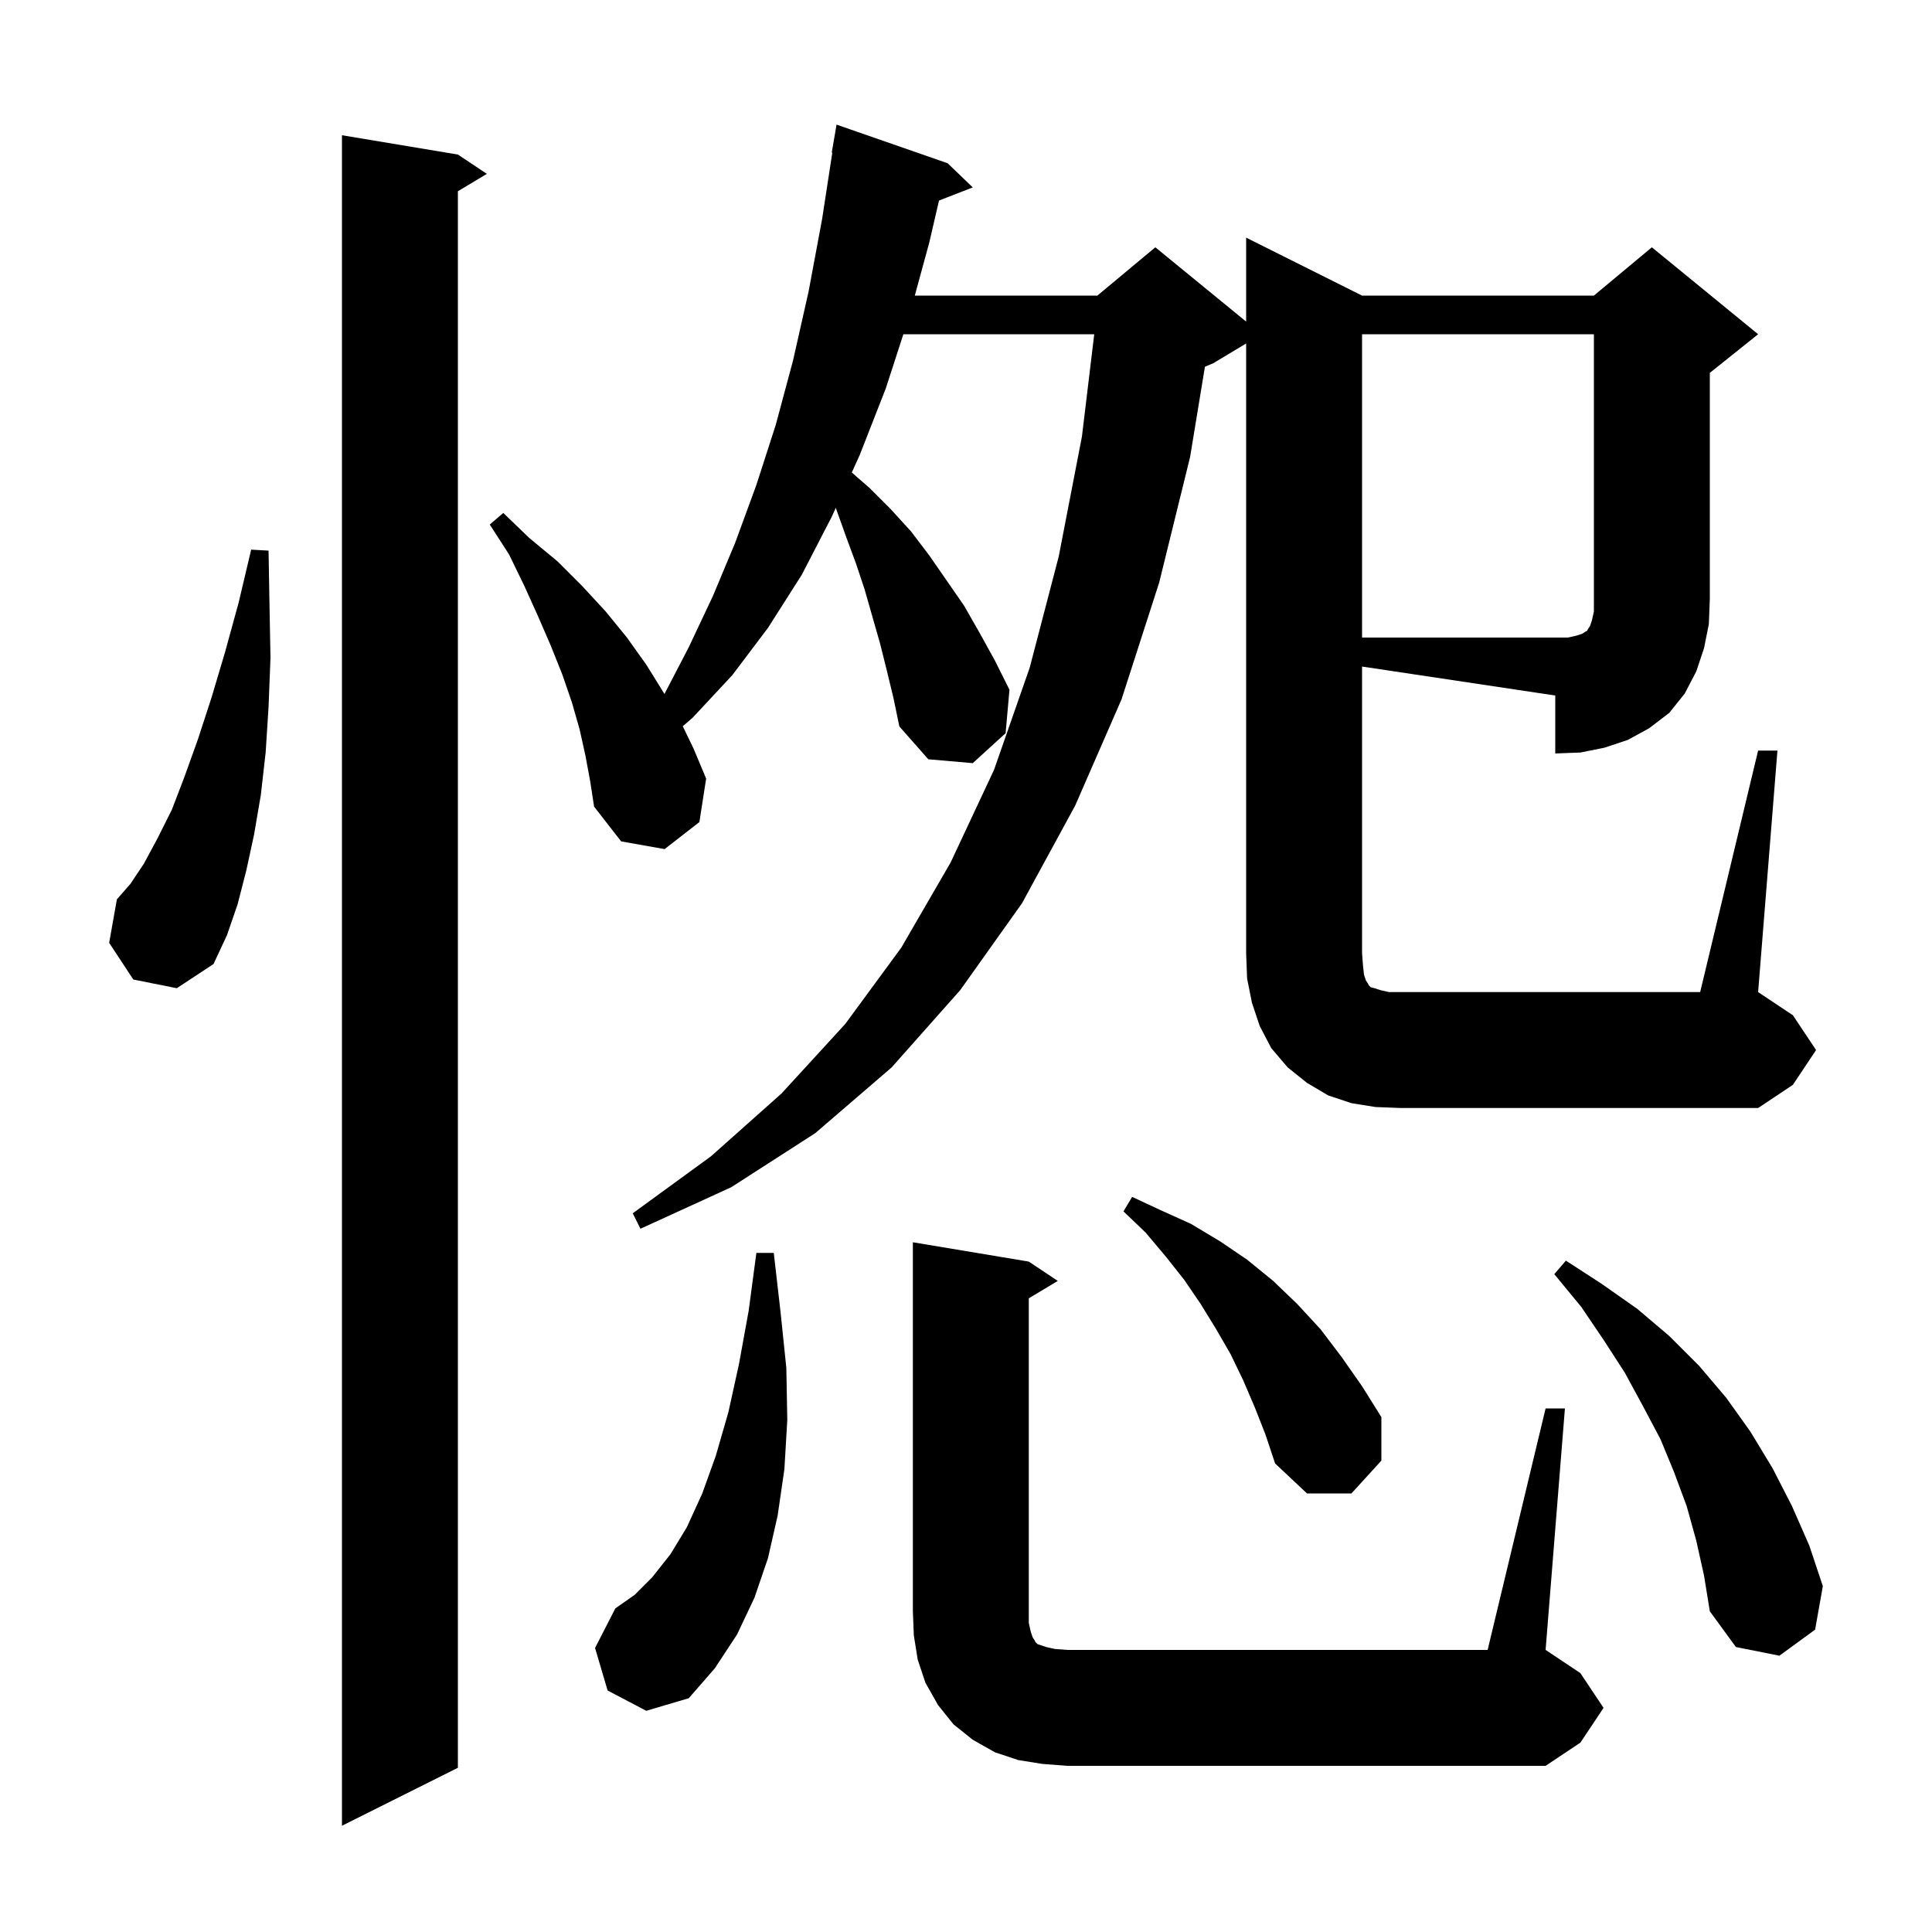<svg xmlns="http://www.w3.org/2000/svg" xmlns:xlink="http://www.w3.org/1999/xlink" version="1.1" baseProfile="full" viewBox="0 0 200 200" width="200" height="200">
<g fill="black">
<path d="M 47.4 16.0 L 50.4 18.0 L 47.4 19.8 L 47.4 183.0 L 35.4 189.0 L 35.4 14.0 Z M 107.9 182.6 L 105.4 182.2 L 103.0 181.4 L 100.7 180.1 L 98.7 178.5 L 97.1 176.5 L 95.8 174.2 L 95.0 171.8 L 94.6 169.3 L 94.5 166.8 L 94.5 128.6 L 106.5 130.6 L 109.5 132.6 L 106.5 134.4 L 106.5 168.0 L 106.7 168.9 L 106.9 169.5 L 107.1 169.8 L 107.2 170.0 L 107.4 170.2 L 108.3 170.5 L 109.2 170.7 L 110.5 170.8 L 154.0 170.8 L 160.0 145.8 L 162.0 145.8 L 160.0 170.8 L 163.6 173.2 L 166.0 176.8 L 163.6 180.4 L 160.0 182.8 L 110.5 182.8 Z M 62.9 175.0 L 61.6 170.6 L 63.7 166.5 L 65.7 165.1 L 67.5 163.3 L 69.4 160.9 L 71.1 158.1 L 72.7 154.6 L 74.1 150.7 L 75.4 146.2 L 76.5 141.2 L 77.5 135.7 L 78.3 129.7 L 80.1 129.7 L 80.8 135.8 L 81.4 141.6 L 81.5 147.0 L 81.2 152.1 L 80.5 156.9 L 79.5 161.3 L 78.1 165.4 L 76.3 169.2 L 74.0 172.7 L 71.3 175.8 L 66.9 177.1 Z M 175.6 159.5 L 174.6 155.9 L 173.3 152.4 L 171.9 149.0 L 170.1 145.6 L 168.2 142.1 L 166.0 138.7 L 163.7 135.3 L 160.9 131.9 L 162.1 130.5 L 165.8 132.9 L 169.5 135.5 L 172.8 138.3 L 175.9 141.4 L 178.7 144.7 L 181.2 148.2 L 183.5 152.0 L 185.5 155.9 L 187.3 160.0 L 188.7 164.2 L 187.9 168.7 L 184.2 171.4 L 179.7 170.5 L 177.0 166.8 L 176.4 163.1 Z M 129.9 145.7 L 128.7 142.9 L 127.4 140.2 L 125.9 137.6 L 124.3 135.0 L 122.6 132.5 L 120.7 130.1 L 118.6 127.6 L 116.3 125.4 L 117.2 123.9 L 120.2 125.3 L 123.3 126.7 L 126.3 128.5 L 129.1 130.4 L 131.8 132.6 L 134.3 135.0 L 136.7 137.6 L 138.9 140.5 L 141.0 143.5 L 143.0 146.7 L 143.0 151.2 L 139.9 154.6 L 135.3 154.6 L 132.0 151.5 L 131.0 148.5 Z M 13.8 101.4 L 11.3 97.6 L 12.1 93.1 L 13.5 91.5 L 14.9 89.4 L 16.3 86.8 L 17.8 83.8 L 19.1 80.4 L 20.5 76.5 L 21.9 72.2 L 23.3 67.5 L 24.7 62.4 L 26.0 56.9 L 27.8 57.0 L 27.9 62.7 L 28.0 68.1 L 27.8 73.2 L 27.5 77.9 L 27.0 82.3 L 26.3 86.4 L 25.5 90.1 L 24.6 93.6 L 23.5 96.8 L 22.1 99.8 L 18.3 102.3 Z M 141.0 98.7 L 141.1 100.0 L 141.2 100.9 L 141.4 101.5 L 141.6 101.8 L 141.7 102.0 L 141.9 102.2 L 142.3 102.3 L 142.9 102.5 L 143.8 102.7 L 176.0 102.7 L 182.0 77.7 L 184.0 77.7 L 182.0 102.7 L 185.6 105.1 L 188.0 108.7 L 185.6 112.3 L 182.0 114.7 L 145.0 114.7 L 142.4 114.6 L 139.9 114.2 L 137.5 113.4 L 135.3 112.1 L 133.3 110.5 L 131.6 108.5 L 130.4 106.2 L 129.6 103.8 L 129.1 101.3 L 129.0 98.7 L 129.0 35.56 L 125.6 37.6 L 124.734 37.961 L 123.2 47.3 L 120.0 60.3 L 116.1 72.4 L 111.3 83.4 L 105.8 93.5 L 99.4 102.5 L 92.3 110.5 L 84.4 117.3 L 75.7 122.9 L 66.3 127.2 L 65.5 125.6 L 73.6 119.7 L 80.9 113.2 L 87.5 106.0 L 93.3 98.1 L 98.4 89.3 L 102.9 79.7 L 106.6 69.1 L 109.6 57.6 L 112.0 45.2 L 113.275 34.6 L 93.516 34.6 L 91.7 40.2 L 89.0 47.1 L 88.177 48.915 L 90.0 50.5 L 92.2 52.7 L 94.3 55.0 L 96.2 57.5 L 99.8 62.7 L 101.4 65.5 L 103.0 68.4 L 104.5 71.4 L 104.1 75.9 L 100.7 79.0 L 96.1 78.6 L 93.1 75.2 L 92.5 72.3 L 91.8 69.4 L 91.1 66.6 L 89.5 61.0 L 88.6 58.3 L 87.6 55.6 L 86.6 52.8 L 86.518 52.578 L 86.1 53.5 L 83.0 59.5 L 79.5 65.0 L 75.8 69.9 L 71.7 74.3 L 70.68 75.181 L 71.8 77.5 L 73.1 80.6 L 72.4 85.1 L 68.8 87.9 L 64.3 87.1 L 61.5 83.5 L 61.1 80.9 L 60.6 78.2 L 60.0 75.5 L 59.2 72.7 L 58.2 69.8 L 57.0 66.8 L 55.7 63.8 L 54.3 60.7 L 52.7 57.4 L 50.7 54.3 L 52.1 53.1 L 54.8 55.7 L 57.7 58.1 L 60.3 60.7 L 62.7 63.3 L 64.9 66.0 L 66.9 68.8 L 68.7 71.7 L 68.783 71.841 L 71.3 67.0 L 73.8 61.7 L 76.1 56.2 L 78.3 50.2 L 80.3 44.0 L 82.1 37.3 L 83.7 30.2 L 85.1 22.7 L 86.161 15.806 L 86.1 15.8 L 86.6 12.9 L 98.1 16.9 L 100.7 19.4 L 97.206 20.759 L 96.2 25.1 L 94.7 30.6 L 113.6 30.6 L 119.6 25.6 L 129.0 33.291 L 129.0 24.6 L 141.0 30.6 L 165.0 30.6 L 171.0 25.6 L 182.0 34.6 L 177.0 38.6 L 177.0 62.0 L 176.9 64.6 L 176.4 67.1 L 175.6 69.5 L 174.4 71.8 L 172.8 73.8 L 170.7 75.4 L 168.5 76.6 L 166.1 77.4 L 163.6 77.9 L 161.0 78.0 L 161.0 72.0 L 141.0 69.0 Z M 162.3 66.0 L 163.2 65.8 L 163.8 65.6 L 164.1 65.4 L 164.3 65.3 L 164.4 65.1 L 164.6 64.8 L 164.8 64.2 L 165.0 63.3 L 165.0 34.6 L 141.0 34.6 L 141.0 66.0 Z " />
</g>
</svg>
